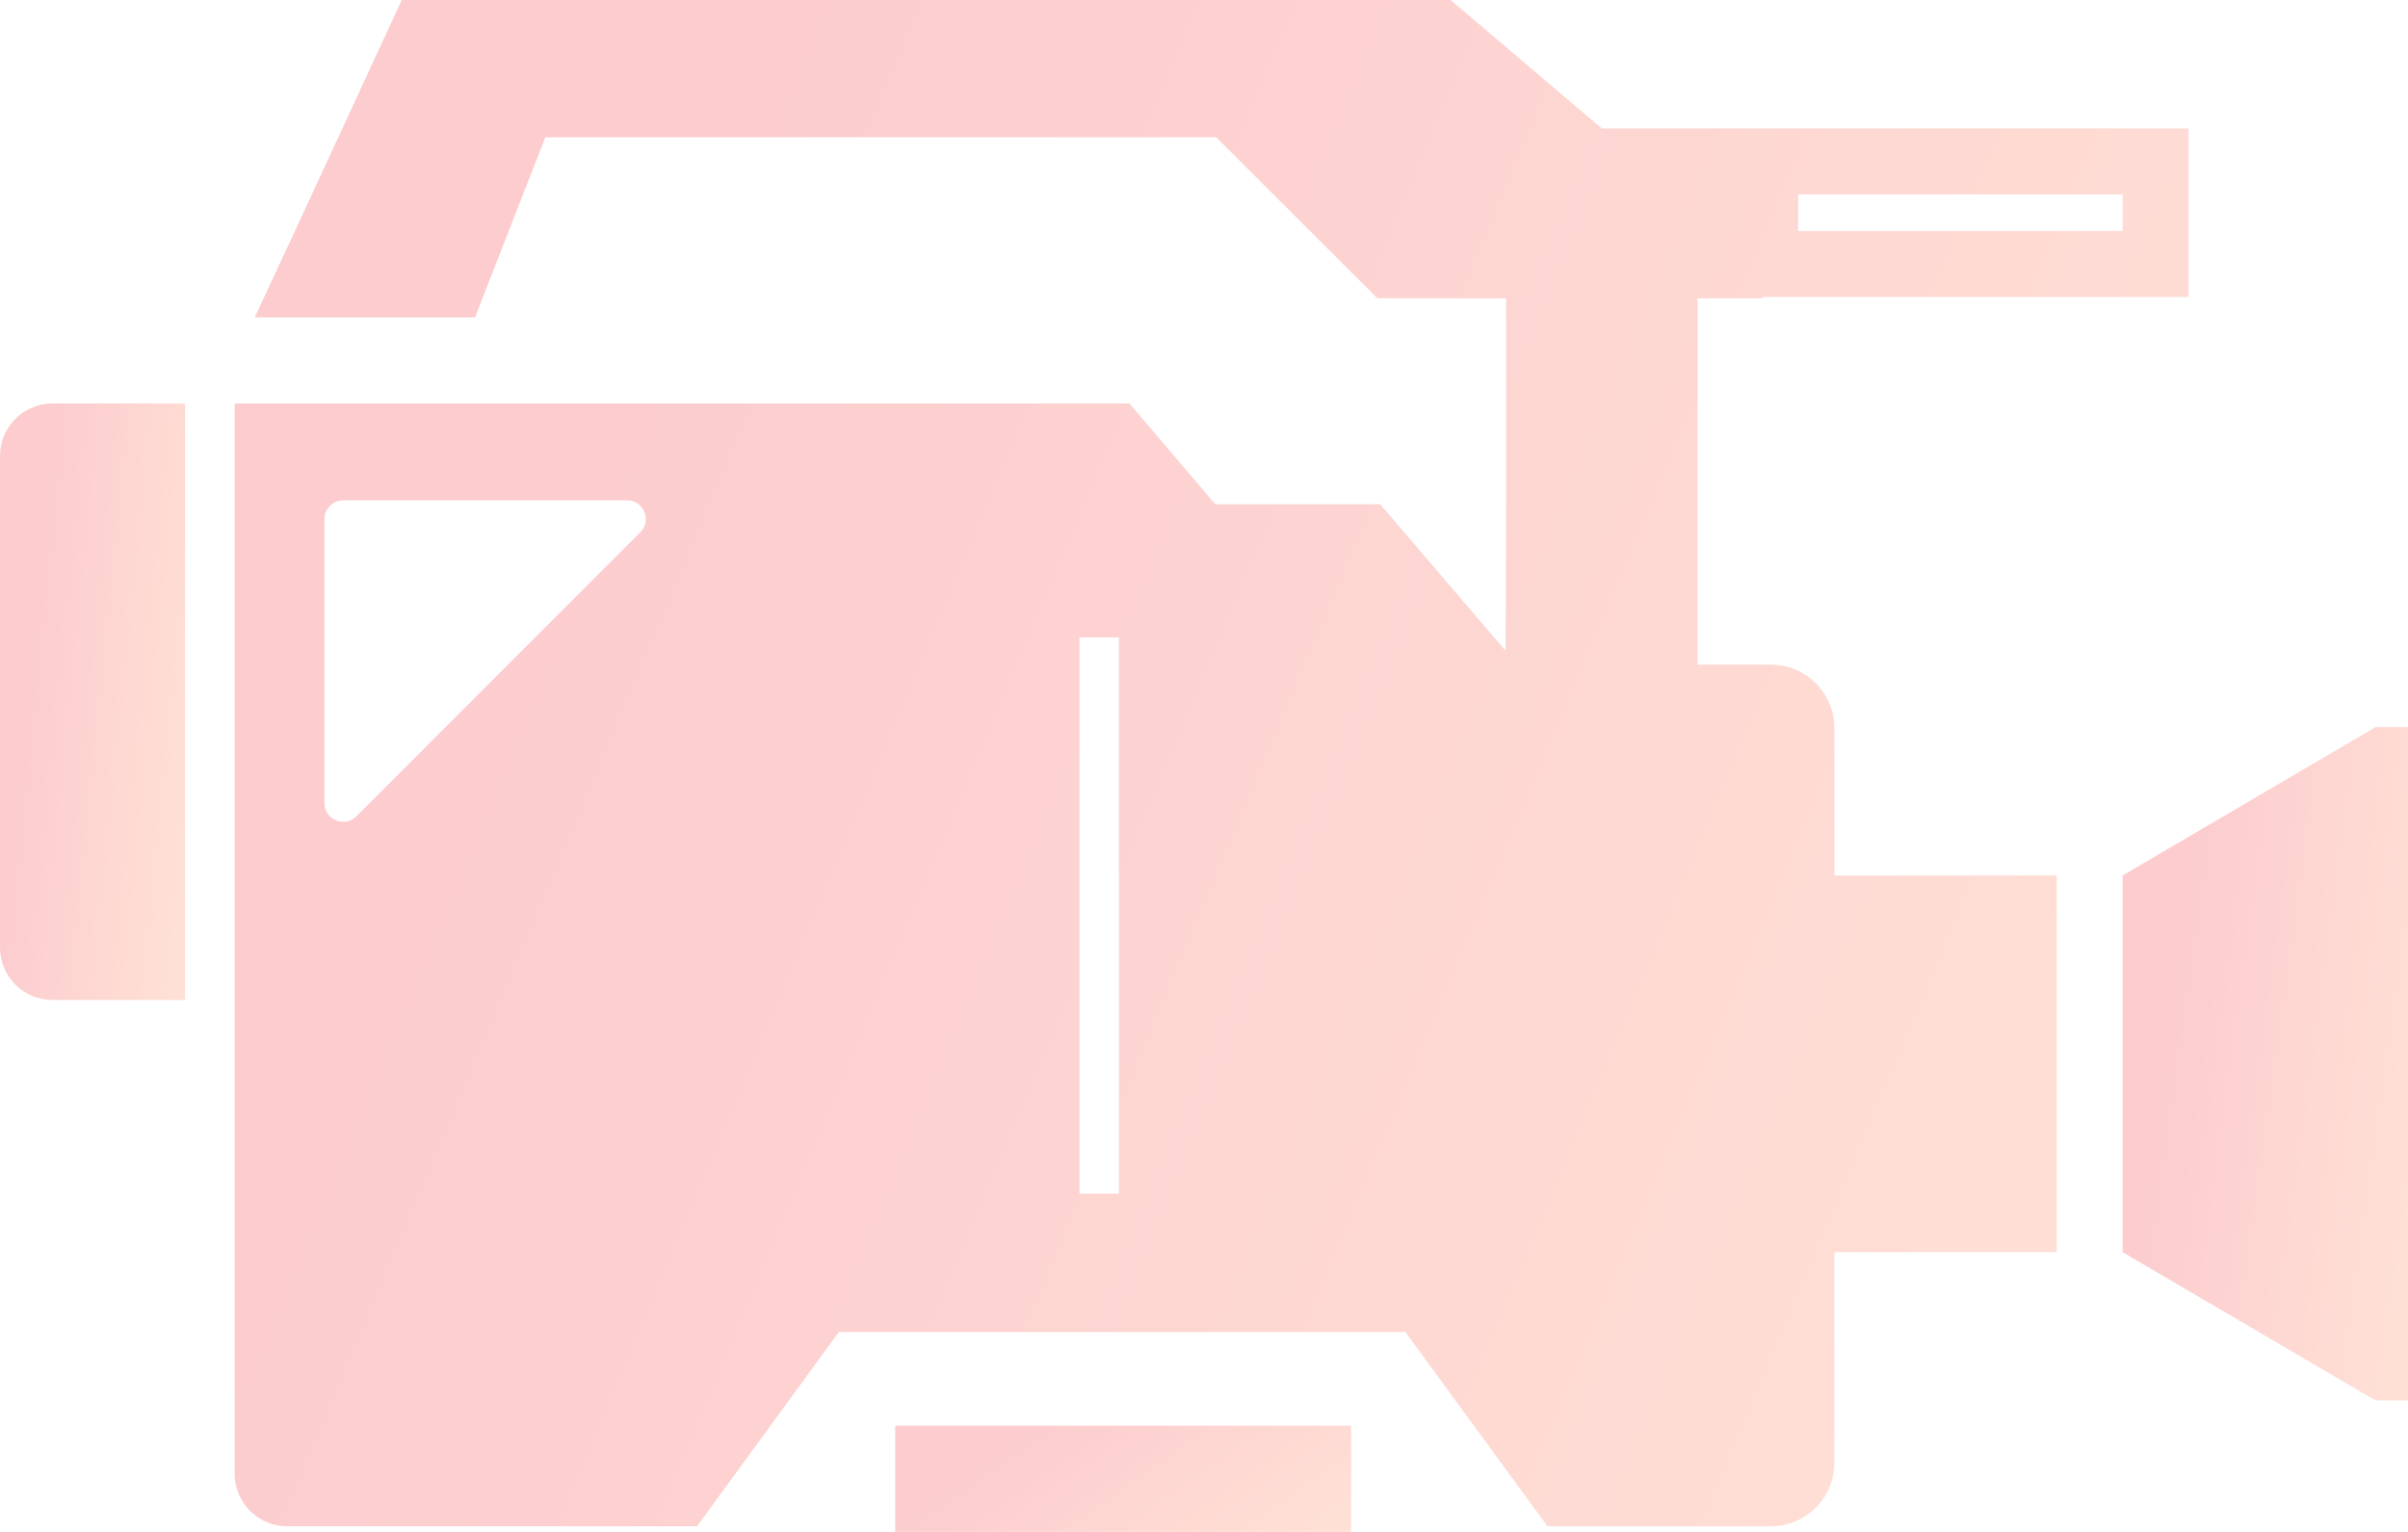 <svg width="275" height="175" viewBox="0 0 275 175" fill="none" xmlns="http://www.w3.org/2000/svg">
<g opacity="0.2">
<path d="M275 83.15V83.064H271.289L242.408 100.011V143.042L271.289 159.987H275V83.384V83.15Z" fill="url(#paint0_linear_1564_216)"/>
<path d="M234.887 100.098V100.011H209.489V92.484V84.957V83.174C209.489 79.169 206.245 75.925 202.247 75.925H201.393H193.871V34.115V34.073H201.342V33.922H201.393H208.912H249.93V14.823V14.763V14.677H208.912H201.393H201.342H197.832H182.94L182.338 14.175L173.488 6.65L165.667 0H45.881L34.087 25.526L29.132 36.17H29.172L29.132 36.257H54.252L62.276 15.681H138.891L156.968 33.748L157.293 34.073H164.49H172.01V57.149L171.944 74.344L164.49 65.636L157.618 57.607H156.968H138.793L128.988 46.092H26.8V168.356C26.8 171.67 29.484 174.355 32.794 174.355H79.599L95.794 152.173H160.501L176.723 174.355H202.247C206.245 174.355 209.489 171.109 209.489 167.107V158.097V150.569V143.042H234.887V100.227V100.098ZM205.354 26.396V22.205H208.912H242.408V26.396H208.912H205.354ZM123.283 136.366V72.814H127.786V136.366H123.283ZM73.13 60.794L40.69 93.26C39.362 94.592 37.054 93.638 37.054 91.755V59.291C37.054 58.111 38.007 57.157 39.185 57.157H71.628C73.508 57.158 74.461 59.465 73.13 60.794Z" fill="url(#paint1_linear_1564_216)"/>
<path d="M21.136 46.178V46.092H5.994C2.683 46.092 0 48.777 0 52.089V108.238C0 111.551 2.683 114.237 5.994 114.237H21.136V46.384V46.178Z" fill="url(#paint2_linear_1564_216)"/>
<path d="M154.3 162.955V162.868H102.239V175H154.3V162.99V162.955Z" fill="url(#paint3_linear_1564_216)"/>
</g>
<defs>
<linearGradient id="paint0_linear_1564_216" x1="250.348" y1="91.056" x2="281.355" y2="95.377" gradientUnits="userSpaceOnUse">
<stop stop-color="#EE000B"/>
<stop offset="1" stop-color="#FF642F"/>
</linearGradient>
<linearGradient id="paint1_linear_1564_216" x1="81.16" y1="18.115" x2="264.997" y2="95.485" gradientUnits="userSpaceOnUse">
<stop stop-color="#EE000B"/>
<stop offset="1" stop-color="#FF642F"/>
</linearGradient>
<linearGradient id="paint2_linear_1564_216" x1="5.149" y1="53.172" x2="25.436" y2="55.241" gradientUnits="userSpaceOnUse">
<stop stop-color="#EE000B"/>
<stop offset="1" stop-color="#FF642F"/>
</linearGradient>
<linearGradient id="paint3_linear_1564_216" x1="114.923" y1="164.129" x2="131.8" y2="187.947" gradientUnits="userSpaceOnUse">
<stop stop-color="#EE000B"/>
<stop offset="1" stop-color="#FF642F"/>
</linearGradient>
</defs>
</svg>

